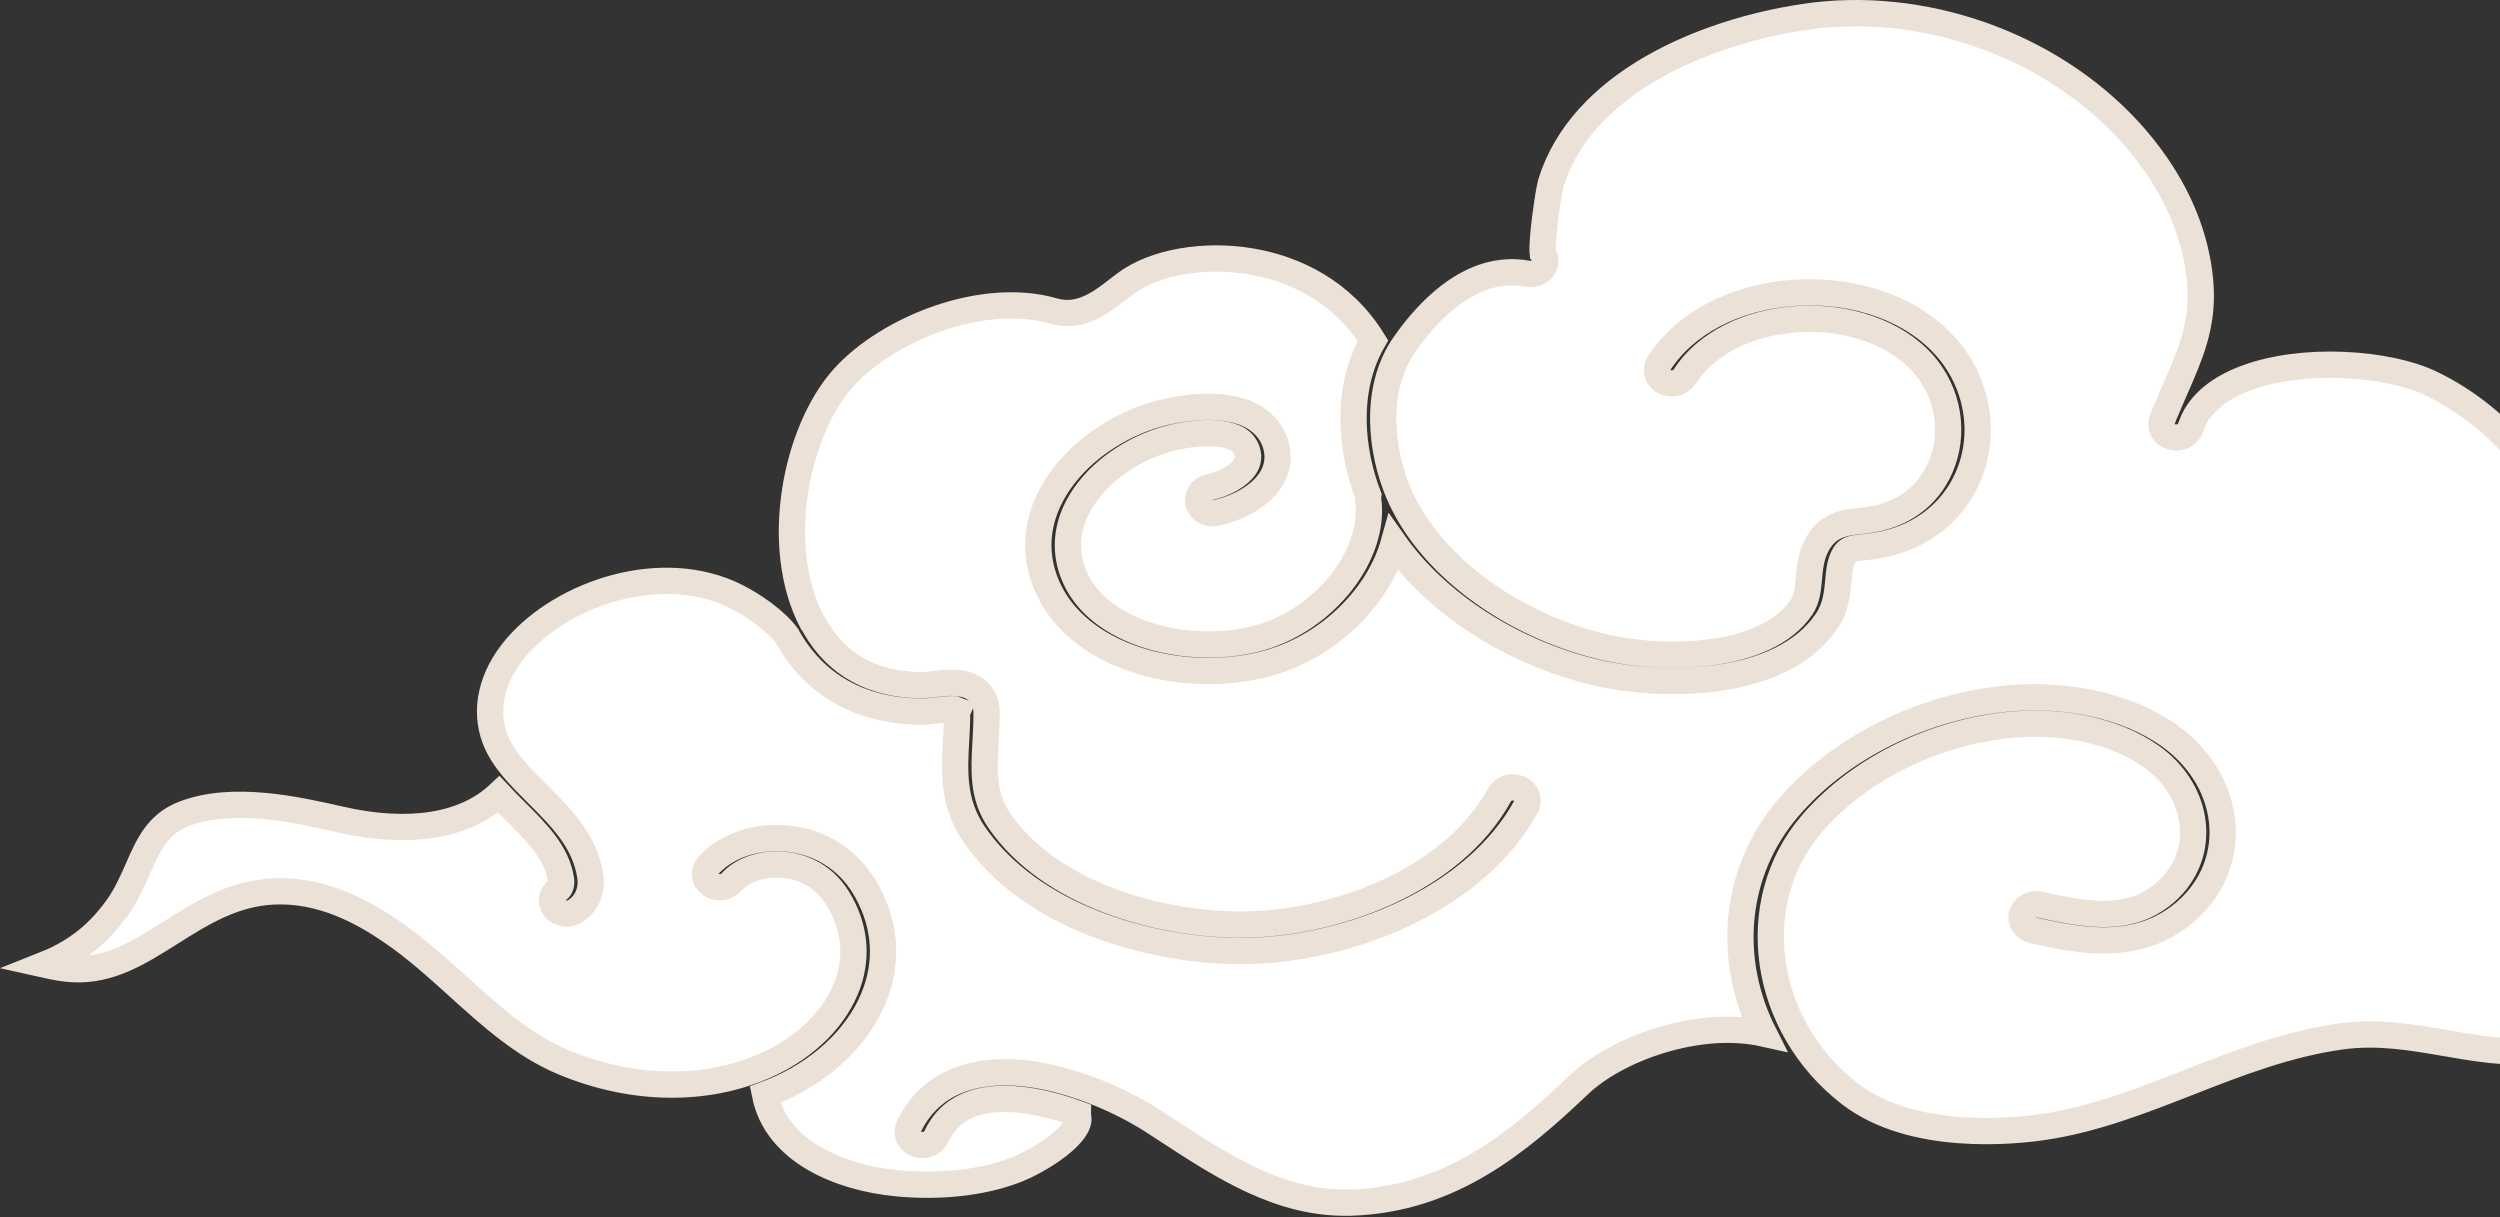 <svg width="571" height="278" viewBox="0 0 571 278" fill="none" xmlns="http://www.w3.org/2000/svg">
<rect x="0" y="0" width="571" height="278" fill="#333333" stroke="none"/>
<mask id="path-1-outside-1_1_70471" maskUnits="userSpaceOnUse" x="-6.675" y="-3.894" width="640.383" height="288.027" fill="black">
<rect fill="white" x="-6.675" y="-3.894" width="640.383" height="288.027"/>
<path d="M10.18 220.33C18.997 216.843 23.758 211.526 26.781 207.332C28.842 204.469 30.186 201.408 31.487 198.445C33.903 192.945 35.991 188.193 42.055 185.878C53.246 181.6 67.99 184.954 77.743 187.175C93.484 190.754 106.159 188.697 113.924 181.427C115.166 182.758 116.452 184.049 117.73 185.321C122.629 190.195 127.253 194.799 128.147 200.978C128.28 201.905 127.991 202.856 127.47 203.187C125.957 204.155 125.608 206.038 126.693 207.396C127.369 208.242 128.442 208.685 129.519 208.664C130.173 208.651 130.828 208.469 131.4 208.104C133.982 206.457 135.299 203.436 134.837 200.222C133.674 192.17 128.114 186.639 122.74 181.288C118.691 177.259 114.864 173.453 113.079 168.772C110.527 162.088 112.273 154.485 117.869 147.913C128.524 135.396 151.296 127.739 168.211 136.284C171.919 138.157 177.018 141.572 179.724 145.223C185.835 156.357 196.36 162.349 210.237 162.542C211.433 162.556 212.759 162.401 214.036 162.249C215.369 162.091 217.827 161.798 218.55 162.102C218.533 162.135 218.589 162.332 218.593 162.717C218.613 164.838 218.491 166.988 218.376 169.068C217.979 176.098 217.567 183.366 222.462 190.512C235.578 209.655 262.686 216.859 281.915 217.211C282.842 217.229 283.784 217.228 284.731 217.209C308.178 216.762 336.878 205.582 348.57 184.19C349.388 182.695 348.695 180.885 347.022 180.148C345.353 179.415 343.329 180.027 342.511 181.524C331.581 201.514 303.822 211.556 282.031 211.175C264.505 210.854 239.894 204.426 228.206 187.367C224.407 181.82 224.732 176.061 225.109 169.39C225.232 167.224 225.358 164.984 225.338 162.687C225.317 160.48 224.524 158.753 222.977 157.551C220.238 155.419 216.291 155.887 213.125 156.266C212.049 156.394 211.023 156.507 210.323 156.505C199.325 156.352 191.252 151.877 186.232 143.298C186.155 143.089 186.058 142.882 185.925 142.683C185.799 142.497 185.66 142.317 185.529 142.135C185.507 142.093 185.479 142.058 185.456 142.014C176.375 124.656 181.826 98.213 192.762 86.168C202.836 75.076 224.477 66.349 240.627 71.049C246.672 72.804 251.45 69.108 255.285 66.137C256.422 65.256 257.495 64.423 258.499 63.801C265.728 59.313 277.152 57.842 287.583 60.052C295.462 61.719 306.355 66.16 313.579 77.822C307.113 89.119 308.585 103.002 312.502 113.178C312.459 113.444 312.439 113.717 312.478 113.997C314.267 126.544 302.801 141.312 287.94 145.603C273.054 149.897 252.077 145.539 245.76 132.415C243.337 127.377 243.294 121.999 245.634 116.859C248.727 110.068 255.652 104.156 264.157 101.043C268.441 99.477 277.054 97.788 281.929 99.928C283.476 100.609 284.406 101.599 284.856 103.045C285.247 104.307 285.089 105.457 284.37 106.566C283.033 108.623 279.814 110.479 276.169 111.296C274.362 111.7 273.268 113.339 273.725 114.957C274.181 116.572 276.018 117.56 277.822 117.153C282.057 116.205 287.533 113.727 290.205 109.612C291.836 107.097 292.234 104.272 291.354 101.443C290.391 98.344 288.157 95.949 284.891 94.511C277.445 91.237 266.394 93.696 261.591 95.453C251.448 99.164 243.149 106.309 239.389 114.566C236.351 121.238 236.414 128.23 239.568 134.789C245.653 147.436 261.74 153.54 277.055 153.246C281.537 153.16 285.951 152.527 290.031 151.349C303.914 147.343 314.994 136.042 318.34 123.993C327.925 137.614 344.727 148.7 363.785 153.434C378.916 157.188 406.797 157.36 417.235 141.829C419.32 138.727 419.614 135.495 419.874 132.644C420.056 130.64 420.229 128.746 421.011 127.194C421.89 125.45 422.517 125.33 425.703 124.985C426.362 124.913 427.054 124.839 427.784 124.737C437.805 123.341 445.699 117.618 449.445 109.035C453.726 99.224 451.794 87.558 444.517 79.313C436.843 70.612 423.901 65.959 409.91 66.878C396.377 67.763 384.777 73.811 378.88 83.058C377.96 84.504 378.524 86.349 380.141 87.177C381.759 88.005 383.819 87.509 384.743 86.061C389.526 78.557 399.126 73.635 410.421 72.898C422.014 72.148 433.045 76.029 439.23 83.044C445.045 89.635 446.59 98.969 443.161 106.823C440.268 113.454 434.433 117.698 426.729 118.77C426.078 118.86 425.462 118.927 424.874 118.991C421.336 119.373 417.324 119.808 414.858 124.699C413.597 127.201 413.371 129.71 413.149 132.136C412.92 134.644 412.724 136.81 411.453 138.704C403.385 150.706 379.766 151.139 365.572 147.615C344.39 142.355 326.293 128.647 319.467 112.693C315.555 103.551 313.533 89.184 320.709 78.789C325.628 71.663 335.827 60.075 348.894 62.515L348.901 62.516C350.72 62.859 352.508 61.809 352.883 60.178C353.078 59.34 352.859 58.509 352.356 57.852C352.036 54.958 353.666 43.757 354.221 41.827C361.2 19.14 388.781 7.329 412.264 3.845C438.972 -0.115 467.984 10.053 486.15 29.756C488.442 32.244 490.561 34.888 492.447 37.611C498.542 46.412 502.053 56.072 502.6 65.543C503.114 74.468 500.224 81.077 496.876 88.728C496.183 90.314 495.474 91.936 494.774 93.627C494.394 94.418 494.067 95.233 493.796 96.071C493.285 97.64 494.266 99.292 496.007 99.794C497.741 100.298 499.615 99.469 500.217 97.926C500.49 97.229 500.767 96.541 501.048 95.861C503.048 91.801 506.994 88.633 512.809 86.429C526.048 81.41 545.299 82.907 554.964 87.457C572.007 95.476 585.539 112.664 587.136 128.325C587.758 134.408 585.328 137.708 581.967 142.272C580.618 144.102 579.225 145.997 577.911 148.245C577.906 148.249 577.904 148.253 577.901 148.258C577.039 149.733 577.68 151.559 579.331 152.334C580.535 152.9 581.944 152.752 582.953 152.057C585.621 152.042 593.872 154.624 595.607 155.522C614.257 165.178 628.213 184.498 628.788 201.458C629.19 213.349 623.171 223.296 611.381 230.224C600.575 236.572 587.676 240.093 575.063 240.135C569.599 240.153 564.254 239.23 558.6 238.253C550.968 236.933 543.079 235.573 534.84 236.702C522.389 238.412 510.878 242.919 499.746 247.277C489.179 251.414 478.255 255.691 466.802 257.39C460.043 258.396 436.864 260.824 422.61 249.891C402.513 234.476 398.427 206.286 413.687 188.329C423.881 176.332 440.165 167.895 457.248 165.756C470.134 164.141 482.879 166.761 491.319 172.757C501.755 180.172 504.04 193.282 496.413 201.982C494.044 204.684 490.885 206.744 487.518 207.781C480.69 209.883 472.485 208.071 465.895 206.616C464.101 206.217 462.262 207.202 461.819 208.822C461.378 210.441 462.488 212.078 464.298 212.478C471.749 214.124 481.029 216.172 489.73 213.492C494.375 212.06 498.521 209.372 501.724 205.718C511.631 194.416 508.839 177.512 495.503 168.034C485.643 161.028 470.991 157.935 456.294 159.778C437.492 162.132 419.554 171.437 408.311 184.668C395.818 199.368 394.414 219.353 402.853 236.064C387.939 232.734 369.285 239.532 360.707 247.685C346.786 260.918 331.302 273.903 308.69 274.67C308.482 274.678 308.271 274.683 308.064 274.687C292.394 274.988 279.363 266.49 266.755 258.269C265.542 257.476 264.331 256.688 263.123 255.909C254.63 250.434 236.368 242.144 221.78 245.815C215.236 247.463 210.322 251.456 207.571 257.36C206.855 258.898 207.667 260.667 209.387 261.311C211.107 261.959 213.081 261.235 213.796 259.697C215.784 255.431 218.998 252.791 223.625 251.627C229.913 250.046 238.313 251.496 246.184 254.389C246.179 254.614 246.196 254.843 246.252 255.072C247.123 258.711 238.061 264.952 231.524 267.384C224.029 270.172 214.54 271.187 204.797 270.246C191.767 268.983 177.318 262.985 174.724 250.021C175.889 249.586 177.045 249.125 178.177 248.612C188.91 243.747 196.912 235.631 200.132 226.343C202.919 218.31 201.951 210.045 197.337 202.44C193.465 196.063 186.9 192.071 179.325 191.487C172.313 190.951 165.586 193.355 161.722 197.764C160.574 199.073 160.832 200.972 162.299 202.003C163.767 203.035 165.884 202.811 167.034 201.5C169.478 198.712 174.091 197.132 178.767 197.504C181.864 197.741 187.625 199.074 191.413 205.311C195.137 211.448 195.926 218.096 193.693 224.538C191.009 232.279 184.239 239.09 175.119 243.223C161.463 249.415 144.59 249.216 128.83 242.674C119.619 238.85 112.342 232.272 104.639 225.311C99.838 220.972 94.876 216.487 89.422 212.766C83.727 208.879 74.937 203.697 64.405 203.572C54.127 203.42 46.406 208.335 38.914 213.059C31.799 217.547 25.092 221.786 16.709 221.357C14.56 221.252 12.411 220.829 10.18 220.33Z"/>
</mask>
<path d="M10.18 220.33C18.997 216.843 23.758 211.526 26.781 207.332C28.842 204.469 30.186 201.408 31.487 198.445C33.903 192.945 35.991 188.193 42.055 185.878C53.246 181.6 67.99 184.954 77.743 187.175C93.484 190.754 106.159 188.697 113.924 181.427C115.166 182.758 116.452 184.049 117.73 185.321C122.629 190.195 127.253 194.799 128.147 200.978C128.28 201.905 127.991 202.856 127.47 203.187C125.957 204.155 125.608 206.038 126.693 207.396C127.369 208.242 128.442 208.685 129.519 208.664C130.173 208.651 130.828 208.469 131.4 208.104C133.982 206.457 135.299 203.436 134.837 200.222C133.674 192.17 128.114 186.639 122.74 181.288C118.691 177.259 114.864 173.453 113.079 168.772C110.527 162.088 112.273 154.485 117.869 147.913C128.524 135.396 151.296 127.739 168.211 136.284C171.919 138.157 177.018 141.572 179.724 145.223C185.835 156.357 196.36 162.349 210.237 162.542C211.433 162.556 212.759 162.401 214.036 162.249C215.369 162.091 217.827 161.798 218.55 162.102C218.533 162.135 218.589 162.332 218.593 162.717C218.613 164.838 218.491 166.988 218.376 169.068C217.979 176.098 217.567 183.366 222.462 190.512C235.578 209.655 262.686 216.859 281.915 217.211C282.842 217.229 283.784 217.228 284.731 217.209C308.178 216.762 336.878 205.582 348.57 184.19C349.388 182.695 348.695 180.885 347.022 180.148C345.353 179.415 343.329 180.027 342.511 181.524C331.581 201.514 303.822 211.556 282.031 211.175C264.505 210.854 239.894 204.426 228.206 187.367C224.407 181.82 224.732 176.061 225.109 169.39C225.232 167.224 225.358 164.984 225.338 162.687C225.317 160.48 224.524 158.753 222.977 157.551C220.238 155.419 216.291 155.887 213.125 156.266C212.049 156.394 211.023 156.507 210.323 156.505C199.325 156.352 191.252 151.877 186.232 143.298C186.155 143.089 186.058 142.882 185.925 142.683C185.799 142.497 185.66 142.317 185.529 142.135C185.507 142.093 185.479 142.058 185.456 142.014C176.375 124.656 181.826 98.213 192.762 86.168C202.836 75.076 224.477 66.349 240.627 71.049C246.672 72.804 251.45 69.108 255.285 66.137C256.422 65.256 257.495 64.423 258.499 63.801C265.728 59.313 277.152 57.842 287.583 60.052C295.462 61.719 306.355 66.16 313.579 77.822C307.113 89.119 308.585 103.002 312.502 113.178C312.459 113.444 312.439 113.717 312.478 113.997C314.267 126.544 302.801 141.312 287.94 145.603C273.054 149.897 252.077 145.539 245.76 132.415C243.337 127.377 243.294 121.999 245.634 116.859C248.727 110.068 255.652 104.156 264.157 101.043C268.441 99.477 277.054 97.788 281.929 99.928C283.476 100.609 284.406 101.599 284.856 103.045C285.247 104.307 285.089 105.457 284.37 106.566C283.033 108.623 279.814 110.479 276.169 111.296C274.362 111.7 273.268 113.339 273.725 114.957C274.181 116.572 276.018 117.56 277.822 117.153C282.057 116.205 287.533 113.727 290.205 109.612C291.836 107.097 292.234 104.272 291.354 101.443C290.391 98.344 288.157 95.949 284.891 94.511C277.445 91.237 266.394 93.696 261.591 95.453C251.448 99.164 243.149 106.309 239.389 114.566C236.351 121.238 236.414 128.23 239.568 134.789C245.653 147.436 261.74 153.54 277.055 153.246C281.537 153.16 285.951 152.527 290.031 151.349C303.914 147.343 314.994 136.042 318.34 123.993C327.925 137.614 344.727 148.7 363.785 153.434C378.916 157.188 406.797 157.36 417.235 141.829C419.32 138.727 419.614 135.495 419.874 132.644C420.056 130.64 420.229 128.746 421.011 127.194C421.89 125.45 422.517 125.33 425.703 124.985C426.362 124.913 427.054 124.839 427.784 124.737C437.805 123.341 445.699 117.618 449.445 109.035C453.726 99.224 451.794 87.558 444.517 79.313C436.843 70.612 423.901 65.959 409.91 66.878C396.377 67.763 384.777 73.811 378.88 83.058C377.96 84.504 378.524 86.349 380.141 87.177C381.759 88.005 383.819 87.509 384.743 86.061C389.526 78.557 399.126 73.635 410.421 72.898C422.014 72.148 433.045 76.029 439.23 83.044C445.045 89.635 446.59 98.969 443.161 106.823C440.268 113.454 434.433 117.698 426.729 118.77C426.078 118.86 425.462 118.927 424.874 118.991C421.336 119.373 417.324 119.808 414.858 124.699C413.597 127.201 413.371 129.71 413.149 132.136C412.92 134.644 412.724 136.81 411.453 138.704C403.385 150.706 379.766 151.139 365.572 147.615C344.39 142.355 326.293 128.647 319.467 112.693C315.555 103.551 313.533 89.184 320.709 78.789C325.628 71.663 335.827 60.075 348.894 62.515L348.901 62.516C350.72 62.859 352.508 61.809 352.883 60.178C353.078 59.34 352.859 58.509 352.356 57.852C352.036 54.958 353.666 43.757 354.221 41.827C361.2 19.14 388.781 7.329 412.264 3.845C438.972 -0.115 467.984 10.053 486.15 29.756C488.442 32.244 490.561 34.888 492.447 37.611C498.542 46.412 502.053 56.072 502.6 65.543C503.114 74.468 500.224 81.077 496.876 88.728C496.183 90.314 495.474 91.936 494.774 93.627C494.394 94.418 494.067 95.233 493.796 96.071C493.285 97.64 494.266 99.292 496.007 99.794C497.741 100.298 499.615 99.469 500.217 97.926C500.49 97.229 500.767 96.541 501.048 95.861C503.048 91.801 506.994 88.633 512.809 86.429C526.048 81.41 545.299 82.907 554.964 87.457C572.007 95.476 585.539 112.664 587.136 128.325C587.758 134.408 585.328 137.708 581.967 142.272C580.618 144.102 579.225 145.997 577.911 148.245C577.906 148.249 577.904 148.253 577.901 148.258C577.039 149.733 577.68 151.559 579.331 152.334C580.535 152.9 581.944 152.752 582.953 152.057C585.621 152.042 593.872 154.624 595.607 155.522C614.257 165.178 628.213 184.498 628.788 201.458C629.19 213.349 623.171 223.296 611.381 230.224C600.575 236.572 587.676 240.093 575.063 240.135C569.599 240.153 564.254 239.23 558.6 238.253C550.968 236.933 543.079 235.573 534.84 236.702C522.389 238.412 510.878 242.919 499.746 247.277C489.179 251.414 478.255 255.691 466.802 257.39C460.043 258.396 436.864 260.824 422.61 249.891C402.513 234.476 398.427 206.286 413.687 188.329C423.881 176.332 440.165 167.895 457.248 165.756C470.134 164.141 482.879 166.761 491.319 172.757C501.755 180.172 504.04 193.282 496.413 201.982C494.044 204.684 490.885 206.744 487.518 207.781C480.69 209.883 472.485 208.071 465.895 206.616C464.101 206.217 462.262 207.202 461.819 208.822C461.378 210.441 462.488 212.078 464.298 212.478C471.749 214.124 481.029 216.172 489.73 213.492C494.375 212.06 498.521 209.372 501.724 205.718C511.631 194.416 508.839 177.512 495.503 168.034C485.643 161.028 470.991 157.935 456.294 159.778C437.492 162.132 419.554 171.437 408.311 184.668C395.818 199.368 394.414 219.353 402.853 236.064C387.939 232.734 369.285 239.532 360.707 247.685C346.786 260.918 331.302 273.903 308.69 274.67C308.482 274.678 308.271 274.683 308.064 274.687C292.394 274.988 279.363 266.49 266.755 258.269C265.542 257.476 264.331 256.688 263.123 255.909C254.63 250.434 236.368 242.144 221.78 245.815C215.236 247.463 210.322 251.456 207.571 257.36C206.855 258.898 207.667 260.667 209.387 261.311C211.107 261.959 213.081 261.235 213.796 259.697C215.784 255.431 218.998 252.791 223.625 251.627C229.913 250.046 238.313 251.496 246.184 254.389C246.179 254.614 246.196 254.843 246.252 255.072C247.123 258.711 238.061 264.952 231.524 267.384C224.029 270.172 214.54 271.187 204.797 270.246C191.767 268.983 177.318 262.985 174.724 250.021C175.889 249.586 177.045 249.125 178.177 248.612C188.91 243.747 196.912 235.631 200.132 226.343C202.919 218.31 201.951 210.045 197.337 202.44C193.465 196.063 186.9 192.071 179.325 191.487C172.313 190.951 165.586 193.355 161.722 197.764C160.574 199.073 160.832 200.972 162.299 202.003C163.767 203.035 165.884 202.811 167.034 201.5C169.478 198.712 174.091 197.132 178.767 197.504C181.864 197.741 187.625 199.074 191.413 205.311C195.137 211.448 195.926 218.096 193.693 224.538C191.009 232.279 184.239 239.09 175.119 243.223C161.463 249.415 144.59 249.216 128.83 242.674C119.619 238.85 112.342 232.272 104.639 225.311C99.838 220.972 94.876 216.487 89.422 212.766C83.727 208.879 74.937 203.697 64.405 203.572C54.127 203.42 46.406 208.335 38.914 213.059C31.799 217.547 25.092 221.786 16.709 221.357C14.56 221.252 12.411 220.829 10.18 220.33Z" fill="white"/>
<path d="M10.18 220.33C18.997 216.843 23.758 211.526 26.781 207.332C28.842 204.469 30.186 201.408 31.487 198.445C33.903 192.945 35.991 188.193 42.055 185.878C53.246 181.6 67.99 184.954 77.743 187.175C93.484 190.754 106.159 188.697 113.924 181.427C115.166 182.758 116.452 184.049 117.73 185.321C122.629 190.195 127.253 194.799 128.147 200.978C128.28 201.905 127.991 202.856 127.47 203.187C125.957 204.155 125.608 206.038 126.693 207.396C127.369 208.242 128.442 208.685 129.519 208.664C130.173 208.651 130.828 208.469 131.4 208.104C133.982 206.457 135.299 203.436 134.837 200.222C133.674 192.17 128.114 186.639 122.74 181.288C118.691 177.259 114.864 173.453 113.079 168.772C110.527 162.088 112.273 154.485 117.869 147.913C128.524 135.396 151.296 127.739 168.211 136.284C171.919 138.157 177.018 141.572 179.724 145.223C185.835 156.357 196.36 162.349 210.237 162.542C211.433 162.556 212.759 162.401 214.036 162.249C215.369 162.091 217.827 161.798 218.55 162.102C218.533 162.135 218.589 162.332 218.593 162.717C218.613 164.838 218.491 166.988 218.376 169.068C217.979 176.098 217.567 183.366 222.462 190.512C235.578 209.655 262.686 216.859 281.915 217.211C282.842 217.229 283.784 217.228 284.731 217.209C308.178 216.762 336.878 205.582 348.57 184.19C349.388 182.695 348.695 180.885 347.022 180.148C345.353 179.415 343.329 180.027 342.511 181.524C331.581 201.514 303.822 211.556 282.031 211.175C264.505 210.854 239.894 204.426 228.206 187.367C224.407 181.82 224.732 176.061 225.109 169.39C225.232 167.224 225.358 164.984 225.338 162.687C225.317 160.48 224.524 158.753 222.977 157.551C220.238 155.419 216.291 155.887 213.125 156.266C212.049 156.394 211.023 156.507 210.323 156.505C199.325 156.352 191.252 151.877 186.232 143.298C186.155 143.089 186.058 142.882 185.925 142.683C185.799 142.497 185.66 142.317 185.529 142.135C185.507 142.093 185.479 142.058 185.456 142.014C176.375 124.656 181.826 98.213 192.762 86.168C202.836 75.076 224.477 66.349 240.627 71.049C246.672 72.804 251.45 69.108 255.285 66.137C256.422 65.256 257.495 64.423 258.499 63.801C265.728 59.313 277.152 57.842 287.583 60.052C295.462 61.719 306.355 66.16 313.579 77.822C307.113 89.119 308.585 103.002 312.502 113.178C312.459 113.444 312.439 113.717 312.478 113.997C314.267 126.544 302.801 141.312 287.94 145.603C273.054 149.897 252.077 145.539 245.76 132.415C243.337 127.377 243.294 121.999 245.634 116.859C248.727 110.068 255.652 104.156 264.157 101.043C268.441 99.477 277.054 97.788 281.929 99.928C283.476 100.609 284.406 101.599 284.856 103.045C285.247 104.307 285.089 105.457 284.37 106.566C283.033 108.623 279.814 110.479 276.169 111.296C274.362 111.7 273.268 113.339 273.725 114.957C274.181 116.572 276.018 117.56 277.822 117.153C282.057 116.205 287.533 113.727 290.205 109.612C291.836 107.097 292.234 104.272 291.354 101.443C290.391 98.344 288.157 95.949 284.891 94.511C277.445 91.237 266.394 93.696 261.591 95.453C251.448 99.164 243.149 106.309 239.389 114.566C236.351 121.238 236.414 128.23 239.568 134.789C245.653 147.436 261.74 153.54 277.055 153.246C281.537 153.16 285.951 152.527 290.031 151.349C303.914 147.343 314.994 136.042 318.34 123.993C327.925 137.614 344.727 148.7 363.785 153.434C378.916 157.188 406.797 157.36 417.235 141.829C419.32 138.727 419.614 135.495 419.874 132.644C420.056 130.64 420.229 128.746 421.011 127.194C421.89 125.45 422.517 125.33 425.703 124.985C426.362 124.913 427.054 124.839 427.784 124.737C437.805 123.341 445.699 117.618 449.445 109.035C453.726 99.224 451.794 87.558 444.517 79.313C436.843 70.612 423.901 65.959 409.91 66.878C396.377 67.763 384.777 73.811 378.88 83.058C377.96 84.504 378.524 86.349 380.141 87.177C381.759 88.005 383.819 87.509 384.743 86.061C389.526 78.557 399.126 73.635 410.421 72.898C422.014 72.148 433.045 76.029 439.23 83.044C445.045 89.635 446.59 98.969 443.161 106.823C440.268 113.454 434.433 117.698 426.729 118.77C426.078 118.86 425.462 118.927 424.874 118.991C421.336 119.373 417.324 119.808 414.858 124.699C413.597 127.201 413.371 129.71 413.149 132.136C412.92 134.644 412.724 136.81 411.453 138.704C403.385 150.706 379.766 151.139 365.572 147.615C344.39 142.355 326.293 128.647 319.467 112.693C315.555 103.551 313.533 89.184 320.709 78.789C325.628 71.663 335.827 60.075 348.894 62.515L348.901 62.516C350.72 62.859 352.508 61.809 352.883 60.178C353.078 59.34 352.859 58.509 352.356 57.852C352.036 54.958 353.666 43.757 354.221 41.827C361.2 19.14 388.781 7.329 412.264 3.845C438.972 -0.115 467.984 10.053 486.15 29.756C488.442 32.244 490.561 34.888 492.447 37.611C498.542 46.412 502.053 56.072 502.6 65.543C503.114 74.468 500.224 81.077 496.876 88.728C496.183 90.314 495.474 91.936 494.774 93.627C494.394 94.418 494.067 95.233 493.796 96.071C493.285 97.64 494.266 99.292 496.007 99.794C497.741 100.298 499.615 99.469 500.217 97.926C500.49 97.229 500.767 96.541 501.048 95.861C503.048 91.801 506.994 88.633 512.809 86.429C526.048 81.41 545.299 82.907 554.964 87.457C572.007 95.476 585.539 112.664 587.136 128.325C587.758 134.408 585.328 137.708 581.967 142.272C580.618 144.102 579.225 145.997 577.911 148.245C577.906 148.249 577.904 148.253 577.901 148.258C577.039 149.733 577.68 151.559 579.331 152.334C580.535 152.9 581.944 152.752 582.953 152.057C585.621 152.042 593.872 154.624 595.607 155.522C614.257 165.178 628.213 184.498 628.788 201.458C629.19 213.349 623.171 223.296 611.381 230.224C600.575 236.572 587.676 240.093 575.063 240.135C569.599 240.153 564.254 239.23 558.6 238.253C550.968 236.933 543.079 235.573 534.84 236.702C522.389 238.412 510.878 242.919 499.746 247.277C489.179 251.414 478.255 255.691 466.802 257.39C460.043 258.396 436.864 260.824 422.61 249.891C402.513 234.476 398.427 206.286 413.687 188.329C423.881 176.332 440.165 167.895 457.248 165.756C470.134 164.141 482.879 166.761 491.319 172.757C501.755 180.172 504.04 193.282 496.413 201.982C494.044 204.684 490.885 206.744 487.518 207.781C480.69 209.883 472.485 208.071 465.895 206.616C464.101 206.217 462.262 207.202 461.819 208.822C461.378 210.441 462.488 212.078 464.298 212.478C471.749 214.124 481.029 216.172 489.73 213.492C494.375 212.06 498.521 209.372 501.724 205.718C511.631 194.416 508.839 177.512 495.503 168.034C485.643 161.028 470.991 157.935 456.294 159.778C437.492 162.132 419.554 171.437 408.311 184.668C395.818 199.368 394.414 219.353 402.853 236.064C387.939 232.734 369.285 239.532 360.707 247.685C346.786 260.918 331.302 273.903 308.69 274.67C308.482 274.678 308.271 274.683 308.064 274.687C292.394 274.988 279.363 266.49 266.755 258.269C265.542 257.476 264.331 256.688 263.123 255.909C254.63 250.434 236.368 242.144 221.78 245.815C215.236 247.463 210.322 251.456 207.571 257.36C206.855 258.898 207.667 260.667 209.387 261.311C211.107 261.959 213.081 261.235 213.796 259.697C215.784 255.431 218.998 252.791 223.625 251.627C229.913 250.046 238.313 251.496 246.184 254.389C246.179 254.614 246.196 254.843 246.252 255.072C247.123 258.711 238.061 264.952 231.524 267.384C224.029 270.172 214.54 271.187 204.797 270.246C191.767 268.983 177.318 262.985 174.724 250.021C175.889 249.586 177.045 249.125 178.177 248.612C188.91 243.747 196.912 235.631 200.132 226.343C202.919 218.31 201.951 210.045 197.337 202.44C193.465 196.063 186.9 192.071 179.325 191.487C172.313 190.951 165.586 193.355 161.722 197.764C160.574 199.073 160.832 200.972 162.299 202.003C163.767 203.035 165.884 202.811 167.034 201.5C169.478 198.712 174.091 197.132 178.767 197.504C181.864 197.741 187.625 199.074 191.413 205.311C195.137 211.448 195.926 218.096 193.693 224.538C191.009 232.279 184.239 239.09 175.119 243.223C161.463 249.415 144.59 249.216 128.83 242.674C119.619 238.85 112.342 232.272 104.639 225.311C99.838 220.972 94.876 216.487 89.422 212.766C83.727 208.879 74.937 203.697 64.405 203.572C54.127 203.42 46.406 208.335 38.914 213.059C31.799 217.547 25.092 221.786 16.709 221.357C14.56 221.252 12.411 220.829 10.18 220.33Z" stroke="#ECE1D6" stroke-width="6" mask="url(#path-1-outside-1_1_70471)"/>
</svg>
